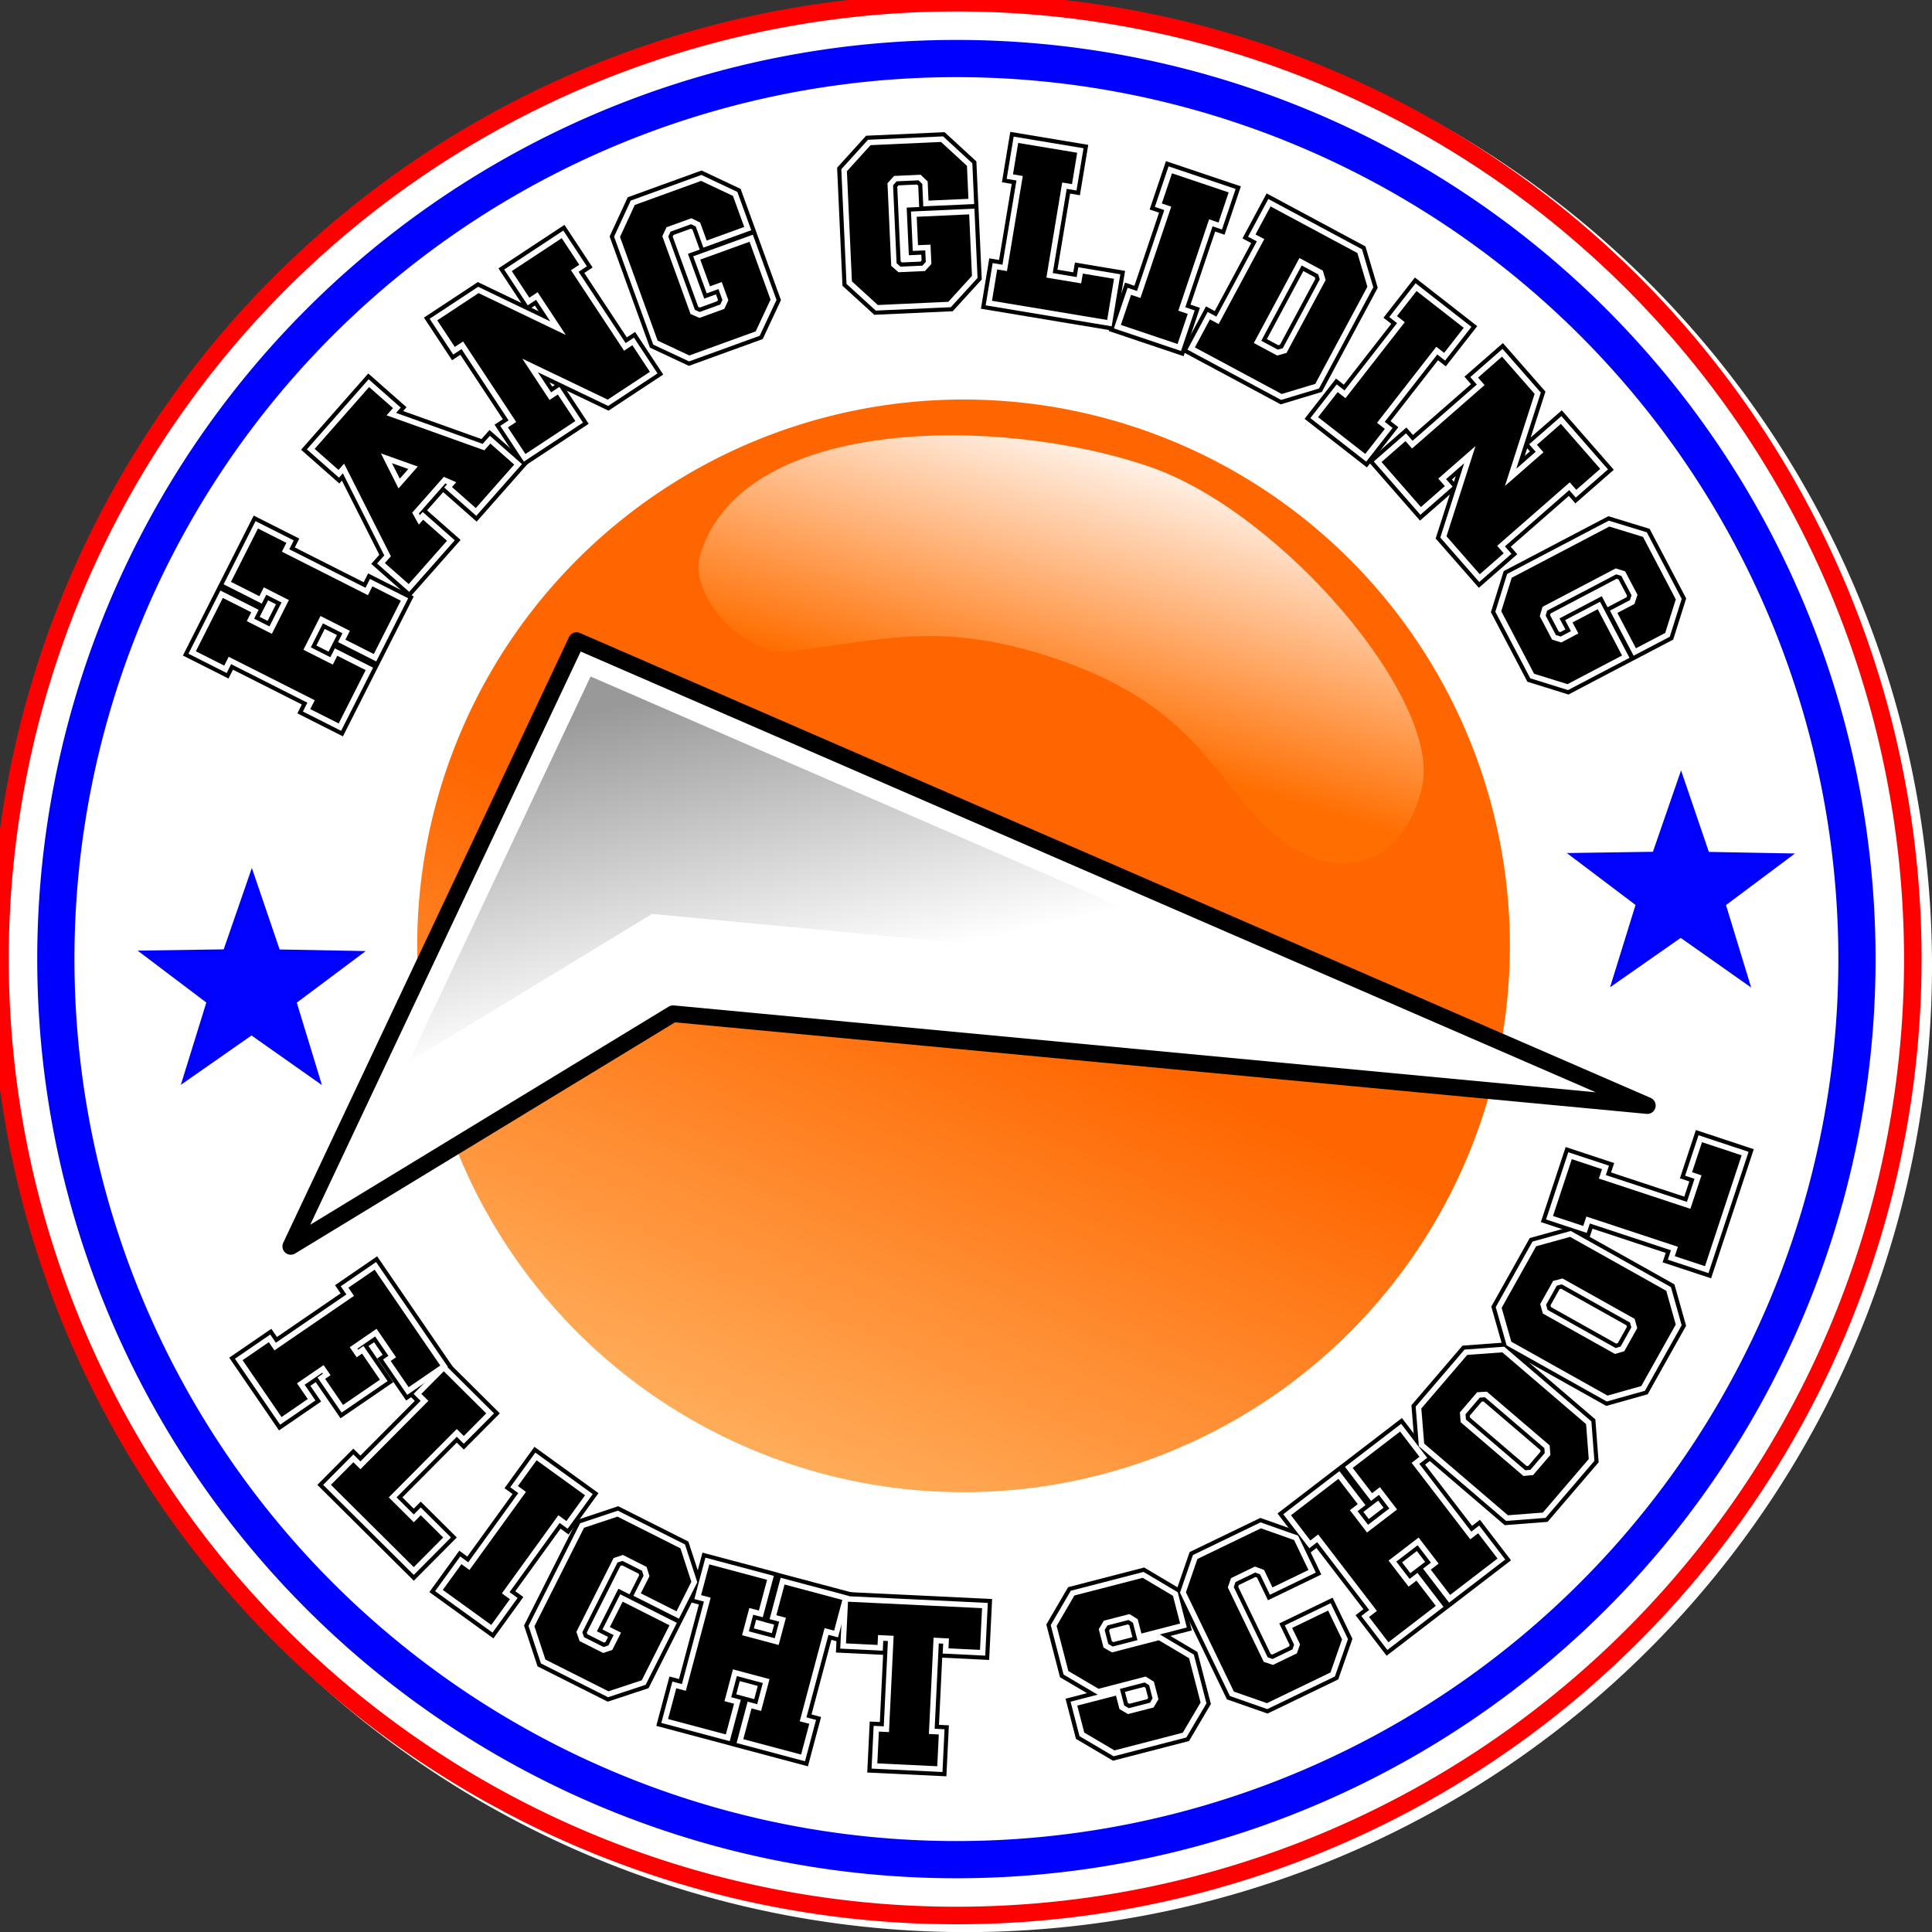 <?xml version="1.0" encoding="UTF-8" standalone="no"?>
<!-- Created with Inkscape (http://www.inkscape.org/) -->

<svg
   xmlns:osb="http://www.openswatchbook.org/uri/2009/osb"
   xmlns:dc="http://purl.org/dc/elements/1.1/"
   xmlns:cc="http://creativecommons.org/ns#"
   xmlns:rdf="http://www.w3.org/1999/02/22-rdf-syntax-ns#"
   xmlns:svg="http://www.w3.org/2000/svg"
   xmlns="http://www.w3.org/2000/svg"
   xmlns:xlink="http://www.w3.org/1999/xlink"
   xmlns:sodipodi="http://sodipodi.sourceforge.net/DTD/sodipodi-0.dtd"
   xmlns:inkscape="http://www.inkscape.org/namespaces/inkscape"
   width="18.137mm"
   height="18.137mm"
   viewBox="0 0 18.137 18.137"
   version="1.1"
   id="svg8"
   inkscape:version="0.92.4 (5da689c313, 2019-01-14)"
   sodipodi:docname="hang-gliding-flight-school-round-logo.svg">
  <rect x="0" y="0" width="18.137" height="18.137" fill="#333333" stroke="none"/>
  <defs
     id="defs2">
    <linearGradient
       inkscape:collect="always"
       id="linearGradient907">
      <stop
         style="stop-color:#999999;stop-opacity:1"
         offset="0"
         id="stop903" />
      <stop
         style="stop-color:#ffffff;stop-opacity:1"
         offset="1"
         id="stop905" />
    </linearGradient>
    <linearGradient
       inkscape:collect="always"
       id="linearGradient2306">
      <stop
         style="stop-color:#800080;stop-opacity:1;"
         offset="0"
         id="stop2302" />
      <stop
         style="stop-color:#800080;stop-opacity:0;"
         offset="1"
         id="stop2304" />
    </linearGradient>
    <linearGradient
       id="linearGradient2290"
       osb:paint="solid">
      <stop
         style="stop-color:#800080;stop-opacity:1;"
         offset="0"
         id="stop2288" />
    </linearGradient>
    <linearGradient
       inkscape:collect="always"
       xlink:href="#linearGradient2306"
       id="linearGradient2308"
       x1="64.319"
       y1="129.589"
       x2="135.211"
       y2="129.589"
       gradientUnits="userSpaceOnUse" />
    <linearGradient
       inkscape:collect="always"
       id="linearGradient868">
      <stop
         style="stop-color:#ff6600;stop-opacity:1;"
         offset="0"
         id="stop864" />
      <stop
         style="stop-color:#ffffc3;stop-opacity:1"
         offset="1"
         id="stop866" />
    </linearGradient>
    <linearGradient
       inkscape:collect="always"
       id="linearGradient844">
      <stop
         style="stop-color:#ff6e00;stop-opacity:1"
         offset="0"
         id="stop840" />
      <stop
         style="stop-color:#ffffff;stop-opacity:1"
         offset="1"
         id="stop842" />
    </linearGradient>
    <linearGradient
       inkscape:collect="always"
       xlink:href="#linearGradient868"
       id="linearGradient1490"
       gradientUnits="userSpaceOnUse"
       x1="97.971"
       y1="129.628"
       x2="93.852"
       y2="138.77"
       gradientTransform="matrix(2.003,0,0,2.003,8.859,-109.124)" />
    <linearGradient
       inkscape:collect="always"
       xlink:href="#linearGradient844"
       id="linearGradient1492"
       gradientUnits="userSpaceOnUse"
       gradientTransform="matrix(2.003,0,0,2.003,9.005,-109.9)"
       x1="99.044"
       y1="127.965"
       x2="99.847"
       y2="125.256" />
    <linearGradient
       inkscape:collect="always"
       xlink:href="#linearGradient907"
       id="linearGradient1494"
       gradientUnits="userSpaceOnUse"
       gradientTransform="matrix(2.003,0,0,2.003,7.586,-106.504)"
       x1="95.886"
       y1="126.109"
       x2="96.498"
       y2="128.82" />
  </defs>
  <sodipodi:namedview
     id="base"
     pagecolor="#ffffff"
     bordercolor="#666666"
     borderopacity="1.0"
     inkscape:pageopacity="0.0"
     inkscape:pageshadow="2"
     inkscape:zoom="11.553771"
     inkscape:cx="19.387611"
     inkscape:cy="34.274525"
     inkscape:document-units="mm"
     inkscape:current-layer="layer1"
     showgrid="false"
     inkscape:window-width="1920"
     inkscape:window-height="1007"
     inkscape:window-x="-5"
     inkscape:window-y="49"
     inkscape:window-maximized="1"
     inkscape:pagecheckerboard="true" />
  <g
     inkscape:label="Layer 1"
     inkscape:groupmode="layer"
     id="layer1"
     transform="translate(-84.076,-154.248)">
    <g
       id="g3262">
      <path
         style="fill:#ffffff;fill-rule:evenodd;stroke-width:0.294"
         d="m 102.213,163.317 a 9.068,9.068 0 0 1 -9.068,9.069 9.068,9.068 0 0 1 -9.069,-9.069 9.068,9.068 0 0 1 9.069,-9.069 9.068,9.068 0 0 1 9.068,9.069 z"
         id="path879" />
      <g
         style="font-style:normal;font-variant:normal;font-weight:normal;font-stretch:normal;font-size:5.644px;line-height:1.25;font-family:'Grizzly BT';-inkscape-font-specification:'Grizzly BT';letter-spacing:0px;word-spacing:0px;fill:#000000;fill-opacity:1;stroke:none;stroke-width:0.265"
         id="text1536" />
      <g
         transform="matrix(0.516,0,0,0.516,-13.286,85.572)"
         id="g1668">
        <g
           id="g1548"
           transform="matrix(1.011,0,0,1.011,-2.189,-1.704)">
          <path
             style="opacity:1;fill:url(#linearGradient1490);fill-opacity:1;stroke:none;stroke-width:0.676;stroke-linecap:butt;stroke-linejoin:bevel;stroke-miterlimit:4;stroke-dasharray:none;stroke-dashoffset:0;stroke-opacity:1;paint-order:stroke fill markers"
             d="m 215.969,150.351 a 9.832,9.832 0 0 1 -9.815,9.832 9.832,9.832 0 0 1 -9.848,-9.798 9.832,9.832 0 0 1 9.781,-9.865 9.832,9.832 0 0 1 9.882,9.763"
             id="path1480" />
          <path
             sodipodi:nodetypes="sasssss"
             inkscape:connector-curvature="0"
             id="path1482"
             d="m 201.402,143.306 c 0.78,-2.54 5.515,-2.479 8.113,-1.566 2.367,0.831 5.215,4.183 4.876,5.734 -0.339,1.551 -1.762,1.947 -3.053,0.485 -0.801,-0.907 -1.324,-2.017 -3.51,-2.764 -2.109,-0.721 -3.175,-0.331 -4.827,-0.144 -0.784,0.089 -1.831,-0.991 -1.599,-1.745 z"
             style="fill:url(#linearGradient1492);fill-opacity:1;stroke:none;stroke-width:0.13;stroke-linecap:butt;stroke-linejoin:miter;stroke-miterlimit:4;stroke-dasharray:none;stroke-opacity:1" />
          <path
             sodipodi:nodetypes="ccccc"
             inkscape:connector-curvature="0"
             id="path1486"
             d="m 199.174,144.859 19.268,8.366 -17.532,-1.652 -6.879,4.186 z"
             style="opacity:1;fill:#ffffff;fill-opacity:1;stroke:#000000;stroke-width:0.301;stroke-linecap:round;stroke-linejoin:round;stroke-miterlimit:4;stroke-dasharray:none;stroke-dashoffset:0;stroke-opacity:1;paint-order:stroke fill markers" />
          <path
             style="opacity:1;fill:url(#linearGradient1494);fill-opacity:1;stroke:none;stroke-width:0.191;stroke-linecap:round;stroke-linejoin:round;stroke-miterlimit:4;stroke-dasharray:none;stroke-dashoffset:0;stroke-opacity:1;paint-order:stroke fill markers"
             d="m 199.426,145.504 12.264,5.325 -11.159,-1.052 -4.378,2.664 z"
             id="path1488"
             inkscape:connector-curvature="0"
             sodipodi:nodetypes="ccccc" />
        </g>
        <path
           style="fill:none;fill-rule:evenodd;stroke:#0000ff;stroke-width:0.677;stroke-miterlimit:4;stroke-dasharray:none;stroke-opacity:1"
           d="m 222.47,150.542 a 16.384,16.384 0 0 1 -16.384,16.384 16.384,16.384 0 0 1 -16.384,-16.384 16.384,16.384 0 0 1 16.384,-16.384 16.384,16.384 0 0 1 16.384,16.384 z"
           id="path1550" />
        <path
           transform="matrix(-0.867,0.499,0.499,0.867,0,0)"
           style="fill:none;fill-opacity:0.366;fill-rule:evenodd;stroke-width:0.233"
           d="m -88.647,233.069 a 14.888,14.888 0 0 1 -14.888,14.888 14.888,14.888 0 0 1 -14.888,-14.888 14.888,14.888 0 0 1 14.888,-14.888 14.888,14.888 0 0 1 14.888,14.888 z"
           id="path1520" />
        <g
           aria-label="FLIGHT SCHOOL"
           style="font-style:normal;font-variant:normal;font-weight:normal;font-stretch:normal;font-size:3.611px;line-height:1.25;font-family:'Grizzly BT';-inkscape-font-specification:'Grizzly BT';letter-spacing:0px;word-spacing:0px;fill:#000000;fill-opacity:1;stroke:#000000;stroke-width:0.25;stroke-miterlimit:4;stroke-dasharray:none;stroke-opacity:1;paint-order:markers fill stroke"
           id="text1474">
          <path
             d="m 194.63,158.099 -0.069,-0.101 -0.402,0.275 0.196,0.286 -0.56,0.384 -0.765,-1.117 0.56,-0.384 0.102,0.149 1.365,-0.935 -0.102,-0.149 0.56,-0.384 1.251,1.826 -0.658,0.451 -0.384,-0.56 0.098,-0.067 -0.298,-0.435 -0.405,0.278 0.069,0.101 0.098,-0.067 0.382,0.557 -0.754,0.516 -0.382,-0.557 z"
             style="font-style:normal;font-variant:normal;font-weight:normal;font-stretch:normal;font-family:Freshman;-inkscape-font-specification:Freshman;letter-spacing:0.423px;fill:#000000;fill-opacity:1;stroke:#000000;stroke-width:0.25;stroke-miterlimit:4;stroke-dasharray:none;stroke-opacity:1;paint-order:markers fill stroke"
             id="path861" />
          <path
             d="m 196.996,159.162 -1.166,1.173 0.384,0.382 0.127,-0.128 0.479,0.476 -0.606,0.61 -1.578,-1.568 0.479,-0.482 0.128,0.127 1.166,-1.173 -0.128,-0.127 0.479,-0.482 0.843,0.837 -0.479,0.482 z"
             style="font-style:normal;font-variant:normal;font-weight:normal;font-stretch:normal;font-family:Freshman;-inkscape-font-specification:Freshman;letter-spacing:0.423px;fill:#000000;fill-opacity:1;stroke:#000000;stroke-width:0.25;stroke-miterlimit:4;stroke-dasharray:none;stroke-opacity:1;paint-order:markers fill stroke"
             id="path863" />
          <path
             d="m 197.635,162.726 -0.963,-0.696 0.398,-0.55 0.146,0.106 0.969,-1.34 -0.146,-0.106 0.398,-0.55 0.963,0.696 -0.398,0.55 -0.146,-0.106 -0.969,1.34 0.146,0.106 z"
             style="font-style:normal;font-variant:normal;font-weight:normal;font-stretch:normal;font-family:Freshman;-inkscape-font-specification:Freshman;letter-spacing:0.423px;fill:#000000;fill-opacity:1;stroke:#000000;stroke-width:0.25;stroke-miterlimit:4;stroke-dasharray:none;stroke-opacity:1;paint-order:markers fill stroke"
             id="path865" />
          <path
             d="m 200.933,162.64 -0.536,1.064 -0.645,0.213 -1.184,-0.596 -0.213,-0.645 0.921,-1.829 0.647,-0.216 1.184,0.596 0.211,0.648 -0.302,0.6 -0.739,-0.372 0.171,-0.339 -0.04,-0.129 -0.393,-0.198 -0.131,0.043 -0.658,1.306 0.045,0.128 0.393,0.198 0.126,-0.042 0.127,-0.252 -0.203,-0.102 0.278,-0.551 z"
             style="font-style:normal;font-variant:normal;font-weight:normal;font-stretch:normal;font-family:Freshman;-inkscape-font-specification:Freshman;letter-spacing:0.423px;fill:#000000;fill-opacity:1;stroke:#000000;stroke-width:0.25;stroke-miterlimit:4;stroke-dasharray:none;stroke-opacity:1;paint-order:markers fill stroke"
             id="path867" />
          <path
             d="m 202.497,164.159 0.128,-0.482 -0.569,-0.152 -0.128,0.482 0.174,0.046 -0.175,0.656 -1.148,-0.306 0.175,-0.656 0.174,0.046 0.426,-1.598 -0.174,-0.046 0.175,-0.656 1.148,0.306 -0.175,0.656 -0.174,-0.046 -0.106,0.398 0.569,0.152 0.106,-0.398 -0.174,-0.046 0.175,-0.656 1.148,0.306 -0.175,0.656 -0.174,-0.046 -0.426,1.598 0.174,0.046 -0.175,0.656 -1.148,-0.306 0.175,-0.656 z"
             style="font-style:normal;font-variant:normal;font-weight:normal;font-stretch:normal;font-family:Freshman;-inkscape-font-specification:Freshman;letter-spacing:0.423px;fill:#000000;fill-opacity:1;stroke:#000000;stroke-width:0.25;stroke-miterlimit:4;stroke-dasharray:none;stroke-opacity:1;paint-order:markers fill stroke"
             id="path869" />
          <path
             d="m 206.563,163.162 -0.674,-0.033 0.009,-0.18 -0.18,-0.009 -0.08,1.652 0.18,0.009 -0.033,0.678 -1.19,-0.057 0.033,-0.678 0.184,0.009 0.08,-1.652 -0.184,-0.009 -0.009,0.18 -0.674,-0.033 0.041,-0.858 2.539,0.122 z"
             style="font-style:normal;font-variant:normal;font-weight:normal;font-stretch:normal;font-family:Freshman;-inkscape-font-specification:Freshman;letter-spacing:0.423px;fill:#000000;fill-opacity:1;stroke:#000000;stroke-width:0.25;stroke-miterlimit:4;stroke-dasharray:none;stroke-opacity:1;paint-order:markers fill stroke"
             id="path871" />
          <path
             d="m 209.52,163.649 -0.856,0.222 -0.585,-0.345 -0.223,-0.86 0.344,-0.589 1.283,-0.332 0.586,0.348 0.148,0.573 -0.801,0.207 -0.075,-0.29 -0.115,-0.071 -0.426,0.11 -0.07,0.119 0.076,0.294 0.118,0.067 0.853,-0.221 0.586,0.348 0.219,0.846 -0.345,0.585 -1.283,0.332 -0.585,-0.345 -0.145,-0.559 0.801,-0.207 0.071,0.273 0.119,0.07 0.426,-0.11 0.067,-0.114 -0.072,-0.28 z"
             style="font-style:normal;font-variant:normal;font-weight:normal;font-stretch:normal;font-family:Freshman;-inkscape-font-specification:Freshman;letter-spacing:0.423px;fill:#000000;fill-opacity:1;stroke:#000000;stroke-width:0.25;stroke-miterlimit:4;stroke-dasharray:none;stroke-opacity:1;paint-order:markers fill stroke"
             id="path873" />
          <path
             d="m 212.558,161.68 -0.745,0.36 -0.166,-0.345 -0.127,-0.047 -0.397,0.192 -0.045,0.13 0.636,1.317 0.129,0.042 0.397,-0.192 0.044,-0.125 -0.157,-0.325 0.745,-0.36 0.284,0.589 -0.224,0.641 -1.193,0.576 -0.641,-0.224 -0.89,-1.844 0.222,-0.645 1.193,-0.576 0.643,0.227 z"
             style="font-style:normal;font-variant:normal;font-weight:normal;font-stretch:normal;font-family:Freshman;-inkscape-font-specification:Freshman;letter-spacing:0.423px;fill:#000000;fill-opacity:1;stroke:#000000;stroke-width:0.25;stroke-miterlimit:4;stroke-dasharray:none;stroke-opacity:1;paint-order:markers fill stroke"
             id="path875" />
          <path
             d="m 214.789,161.531 -0.303,-0.395 -0.467,0.358 0.303,0.395 0.143,-0.11 0.413,0.539 -0.942,0.723 -0.413,-0.539 0.143,-0.11 -1.007,-1.312 -0.143,0.11 -0.413,-0.539 0.942,-0.723 0.413,0.539 -0.143,0.11 0.251,0.327 0.467,-0.358 -0.251,-0.327 -0.143,0.11 -0.413,-0.539 0.942,-0.723 0.413,0.539 -0.143,0.11 1.007,1.312 0.143,-0.11 0.413,0.539 -0.942,0.723 -0.413,-0.539 z"
             style="font-style:normal;font-variant:normal;font-weight:normal;font-stretch:normal;font-family:Freshman;-inkscape-font-specification:Freshman;letter-spacing:0.423px;fill:#000000;fill-opacity:1;stroke:#000000;stroke-width:0.25;stroke-miterlimit:4;stroke-dasharray:none;stroke-opacity:1;paint-order:markers fill stroke"
             id="path877" />
          <path
             d="m 214.548,159.381 -0.055,-0.68 0.862,-1.006 0.68,-0.05 1.555,1.332 0.052,0.677 -0.862,1.006 -0.677,0.052 z m 1.171,-0.918 -0.135,0.008 -0.287,0.335 0.011,0.137 1.111,0.951 0.135,-0.013 0.287,-0.335 -0.01,-0.132 z"
             style="font-style:normal;font-variant:normal;font-weight:normal;font-stretch:normal;font-family:Freshman;-inkscape-font-specification:Freshman;letter-spacing:0.423px;fill:#000000;fill-opacity:1;stroke:#000000;stroke-width:0.25;stroke-miterlimit:4;stroke-dasharray:none;stroke-opacity:1;paint-order:markers fill stroke"
             id="path880" />
          <path
             d="m 216.139,157.536 -0.187,-0.656 0.648,-1.156 0.657,-0.182 1.786,1.001 0.184,0.654 -0.648,1.156 -0.654,0.184 z m 0.968,-1.13 -0.131,0.034 -0.215,0.384 0.037,0.133 1.276,0.715 0.13,-0.039 0.215,-0.384 -0.036,-0.128 z"
             style="font-style:normal;font-variant:normal;font-weight:normal;font-stretch:normal;font-family:Freshman;-inkscape-font-specification:Freshman;letter-spacing:0.423px;fill:#000000;fill-opacity:1;stroke:#000000;stroke-width:0.25;stroke-miterlimit:4;stroke-dasharray:none;stroke-opacity:1;paint-order:markers fill stroke"
             id="path882" />
          <path
             d="m 217.838,154.503 1.57,0.519 0.17,-0.514 -0.171,-0.057 0.212,-0.641 0.816,0.27 -0.698,2.112 -0.645,-0.213 0.057,-0.171 -1.57,-0.519 -0.057,0.171 -0.645,-0.213 0.373,-1.128 0.645,0.213 z"
             style="font-style:normal;font-variant:normal;font-weight:normal;font-stretch:normal;font-family:Freshman;-inkscape-font-specification:Freshman;letter-spacing:0.423px;fill:#000000;fill-opacity:1;stroke:#000000;stroke-width:0.25;stroke-miterlimit:4;stroke-dasharray:none;stroke-opacity:1;paint-order:markers fill stroke"
             id="path884" />
        </g>
        <g
           aria-label="FLIGHT SCHOOL"
           style="font-style:normal;font-variant:normal;font-weight:normal;font-stretch:normal;font-size:3.611px;line-height:1.25;font-family:'Grizzly BT';-inkscape-font-specification:'Grizzly BT';letter-spacing:0px;word-spacing:0px;fill:#000000;fill-opacity:1;stroke:#ffffff;stroke-width:0.1;stroke-miterlimit:4;stroke-dasharray:none;stroke-opacity:1;paint-order:markers fill stroke"
           id="text1478">
          <path
             d="m 194.63,158.099 -0.069,-0.101 -0.402,0.275 0.196,0.286 -0.56,0.384 -0.765,-1.117 0.56,-0.384 0.102,0.149 1.365,-0.935 -0.102,-0.149 0.56,-0.384 1.251,1.826 -0.658,0.451 -0.384,-0.56 0.098,-0.067 -0.298,-0.435 -0.405,0.278 0.069,0.101 0.098,-0.067 0.382,0.557 -0.754,0.516 -0.382,-0.557 z"
             style="font-style:normal;font-variant:normal;font-weight:normal;font-stretch:normal;font-family:Freshman;-inkscape-font-specification:Freshman;letter-spacing:0.423px;fill:#000000;fill-opacity:1;stroke:#ffffff;stroke-width:0.1;stroke-miterlimit:4;stroke-dasharray:none;stroke-opacity:1;paint-order:markers fill stroke"
             id="path887" />
          <path
             d="m 196.996,159.162 -1.166,1.173 0.384,0.382 0.127,-0.128 0.479,0.476 -0.606,0.61 -1.578,-1.568 0.479,-0.482 0.128,0.127 1.166,-1.173 -0.128,-0.127 0.479,-0.482 0.843,0.837 -0.479,0.482 z"
             style="font-style:normal;font-variant:normal;font-weight:normal;font-stretch:normal;font-family:Freshman;-inkscape-font-specification:Freshman;letter-spacing:0.423px;fill:#000000;fill-opacity:1;stroke:#ffffff;stroke-width:0.1;stroke-miterlimit:4;stroke-dasharray:none;stroke-opacity:1;paint-order:markers fill stroke"
             id="path889" />
          <path
             d="m 197.635,162.726 -0.963,-0.696 0.398,-0.55 0.146,0.106 0.969,-1.34 -0.146,-0.106 0.398,-0.55 0.963,0.696 -0.398,0.55 -0.146,-0.106 -0.969,1.34 0.146,0.106 z"
             style="font-style:normal;font-variant:normal;font-weight:normal;font-stretch:normal;font-family:Freshman;-inkscape-font-specification:Freshman;letter-spacing:0.423px;fill:#000000;fill-opacity:1;stroke:#ffffff;stroke-width:0.1;stroke-miterlimit:4;stroke-dasharray:none;stroke-opacity:1;paint-order:markers fill stroke"
             id="path891" />
          <path
             d="m 200.933,162.64 -0.536,1.064 -0.645,0.213 -1.184,-0.596 -0.213,-0.645 0.921,-1.829 0.647,-0.216 1.184,0.596 0.211,0.648 -0.302,0.6 -0.739,-0.372 0.171,-0.339 -0.04,-0.129 -0.393,-0.198 -0.131,0.043 -0.658,1.306 0.045,0.128 0.393,0.198 0.126,-0.042 0.127,-0.252 -0.203,-0.102 0.278,-0.551 z"
             style="font-style:normal;font-variant:normal;font-weight:normal;font-stretch:normal;font-family:Freshman;-inkscape-font-specification:Freshman;letter-spacing:0.423px;fill:#000000;fill-opacity:1;stroke:#ffffff;stroke-width:0.1;stroke-miterlimit:4;stroke-dasharray:none;stroke-opacity:1;paint-order:markers fill stroke"
             id="path893" />
          <path
             d="m 202.497,164.159 0.128,-0.482 -0.569,-0.152 -0.128,0.482 0.174,0.046 -0.175,0.656 -1.148,-0.306 0.175,-0.656 0.174,0.046 0.426,-1.598 -0.174,-0.046 0.175,-0.656 1.148,0.306 -0.175,0.656 -0.174,-0.046 -0.106,0.398 0.569,0.152 0.106,-0.398 -0.174,-0.046 0.175,-0.656 1.148,0.306 -0.175,0.656 -0.174,-0.046 -0.426,1.598 0.174,0.046 -0.175,0.656 -1.148,-0.306 0.175,-0.656 z"
             style="font-style:normal;font-variant:normal;font-weight:normal;font-stretch:normal;font-family:Freshman;-inkscape-font-specification:Freshman;letter-spacing:0.423px;fill:#000000;fill-opacity:1;stroke:#ffffff;stroke-width:0.1;stroke-miterlimit:4;stroke-dasharray:none;stroke-opacity:1;paint-order:markers fill stroke"
             id="path895" />
          <path
             d="m 206.563,163.162 -0.674,-0.033 0.009,-0.18 -0.18,-0.009 -0.08,1.652 0.18,0.009 -0.033,0.678 -1.19,-0.057 0.033,-0.678 0.184,0.009 0.08,-1.652 -0.184,-0.009 -0.009,0.18 -0.674,-0.033 0.041,-0.858 2.539,0.122 z"
             style="font-style:normal;font-variant:normal;font-weight:normal;font-stretch:normal;font-family:Freshman;-inkscape-font-specification:Freshman;letter-spacing:0.423px;fill:#000000;fill-opacity:1;stroke:#ffffff;stroke-width:0.1;stroke-miterlimit:4;stroke-dasharray:none;stroke-opacity:1;paint-order:markers fill stroke"
             id="path897" />
          <path
             d="m 209.52,163.649 -0.856,0.222 -0.585,-0.345 -0.223,-0.86 0.344,-0.589 1.283,-0.332 0.586,0.348 0.148,0.573 -0.801,0.207 -0.075,-0.29 -0.115,-0.071 -0.426,0.11 -0.07,0.119 0.076,0.294 0.118,0.067 0.853,-0.221 0.586,0.348 0.219,0.846 -0.345,0.585 -1.283,0.332 -0.585,-0.345 -0.145,-0.559 0.801,-0.207 0.071,0.273 0.119,0.07 0.426,-0.11 0.067,-0.114 -0.072,-0.28 z"
             style="font-style:normal;font-variant:normal;font-weight:normal;font-stretch:normal;font-family:Freshman;-inkscape-font-specification:Freshman;letter-spacing:0.423px;fill:#000000;fill-opacity:1;stroke:#ffffff;stroke-width:0.1;stroke-miterlimit:4;stroke-dasharray:none;stroke-opacity:1;paint-order:markers fill stroke"
             id="path899" />
          <path
             d="m 212.558,161.68 -0.745,0.36 -0.166,-0.345 -0.127,-0.047 -0.397,0.192 -0.045,0.13 0.636,1.317 0.129,0.042 0.397,-0.192 0.044,-0.125 -0.157,-0.325 0.745,-0.36 0.284,0.589 -0.224,0.641 -1.193,0.576 -0.641,-0.224 -0.89,-1.844 0.222,-0.645 1.193,-0.576 0.643,0.227 z"
             style="font-style:normal;font-variant:normal;font-weight:normal;font-stretch:normal;font-family:Freshman;-inkscape-font-specification:Freshman;letter-spacing:0.423px;fill:#000000;fill-opacity:1;stroke:#ffffff;stroke-width:0.1;stroke-miterlimit:4;stroke-dasharray:none;stroke-opacity:1;paint-order:markers fill stroke"
             id="path901" />
          <path
             d="m 214.789,161.531 -0.303,-0.395 -0.467,0.358 0.303,0.395 0.143,-0.11 0.413,0.539 -0.942,0.723 -0.413,-0.539 0.143,-0.11 -1.007,-1.312 -0.143,0.11 -0.413,-0.539 0.942,-0.723 0.413,0.539 -0.143,0.11 0.251,0.327 0.467,-0.358 -0.251,-0.327 -0.143,0.11 -0.413,-0.539 0.942,-0.723 0.413,0.539 -0.143,0.11 1.007,1.312 0.143,-0.11 0.413,0.539 -0.942,0.723 -0.413,-0.539 z"
             style="font-style:normal;font-variant:normal;font-weight:normal;font-stretch:normal;font-family:Freshman;-inkscape-font-specification:Freshman;letter-spacing:0.423px;fill:#000000;fill-opacity:1;stroke:#ffffff;stroke-width:0.1;stroke-miterlimit:4;stroke-dasharray:none;stroke-opacity:1;paint-order:markers fill stroke"
             id="path903" />
          <path
             d="m 214.548,159.381 -0.055,-0.68 0.862,-1.006 0.68,-0.05 1.555,1.332 0.052,0.677 -0.862,1.006 -0.677,0.052 z m 1.171,-0.918 -0.135,0.008 -0.287,0.335 0.011,0.137 1.111,0.951 0.135,-0.013 0.287,-0.335 -0.01,-0.132 z"
             style="font-style:normal;font-variant:normal;font-weight:normal;font-stretch:normal;font-family:Freshman;-inkscape-font-specification:Freshman;letter-spacing:0.423px;fill:#000000;fill-opacity:1;stroke:#ffffff;stroke-width:0.1;stroke-miterlimit:4;stroke-dasharray:none;stroke-opacity:1;paint-order:markers fill stroke"
             id="path905" />
          <path
             d="m 216.139,157.536 -0.187,-0.656 0.648,-1.156 0.657,-0.182 1.786,1.001 0.184,0.654 -0.648,1.156 -0.654,0.184 z m 0.968,-1.13 -0.131,0.034 -0.215,0.384 0.037,0.133 1.276,0.715 0.13,-0.039 0.215,-0.384 -0.036,-0.128 z"
             style="font-style:normal;font-variant:normal;font-weight:normal;font-stretch:normal;font-family:Freshman;-inkscape-font-specification:Freshman;letter-spacing:0.423px;fill:#000000;fill-opacity:1;stroke:#ffffff;stroke-width:0.1;stroke-miterlimit:4;stroke-dasharray:none;stroke-opacity:1;paint-order:markers fill stroke"
             id="path907" />
          <path
             d="m 217.838,154.503 1.57,0.519 0.17,-0.514 -0.171,-0.057 0.212,-0.641 0.816,0.27 -0.698,2.112 -0.645,-0.213 0.057,-0.171 -1.57,-0.519 -0.057,0.171 -0.645,-0.213 0.373,-1.128 0.645,0.213 z"
             style="font-style:normal;font-variant:normal;font-weight:normal;font-stretch:normal;font-family:Freshman;-inkscape-font-specification:Freshman;letter-spacing:0.423px;fill:#000000;fill-opacity:1;stroke:#ffffff;stroke-width:0.1;stroke-miterlimit:4;stroke-dasharray:none;stroke-opacity:1;paint-order:markers fill stroke"
             id="path909" />
        </g>
        <g
           aria-label="HANG GLIDING"
           style="font-style:normal;font-variant:normal;font-weight:normal;font-stretch:normal;font-size:3.611px;line-height:1.25;font-family:'Grizzly BT';-inkscape-font-specification:'Grizzly BT';letter-spacing:0px;word-spacing:0px;fill:#000000;fill-opacity:1;stroke:#000000;stroke-width:0.25;stroke-miterlimit:4;stroke-dasharray:none;stroke-opacity:1;paint-order:markers fill stroke"
           id="text1498">
          <path
             d="m 194.984,144.592 -0.445,-0.225 -0.265,0.525 0.445,0.225 0.081,-0.161 0.606,0.306 -0.536,1.06 -0.606,-0.306 0.081,-0.161 -1.476,-0.746 -0.081,0.161 -0.606,-0.306 0.536,-1.06 0.606,0.306 -0.081,0.161 0.367,0.186 0.265,-0.525 -0.367,-0.186 -0.081,0.161 -0.606,-0.306 0.536,-1.06 0.606,0.306 -0.081,0.161 1.476,0.746 0.081,-0.161 0.606,0.306 -0.536,1.06 -0.606,-0.306 z"
             style="font-style:normal;font-variant:normal;font-weight:normal;font-stretch:normal;font-family:Freshman;-inkscape-font-specification:Freshman;fill:#000000;fill-opacity:1;stroke:#000000;stroke-width:0.25;stroke-miterlimit:4;stroke-dasharray:none;stroke-opacity:1;paint-order:markers fill stroke"
             id="path912" />
          <path
             d="m 195.397,140.064 0.509,0.449 -0.1,0.114 1.677,0.6 0.12,-0.135 0.509,0.449 -0.765,0.866 -0.509,-0.449 0.065,-0.073 -0.129,-0.056 -0.528,0.598 0.069,0.124 0.065,-0.073 0.509,0.449 -0.763,0.863 -0.509,-0.449 0.12,-0.135 -0.802,-1.59 -0.086,0.097 -0.509,-0.449 z m 0.551,1.826 0.253,-0.287 -0.484,-0.172 z"
             style="font-style:normal;font-variant:normal;font-weight:normal;font-stretch:normal;font-family:Freshman;-inkscape-font-specification:Freshman;fill:#000000;fill-opacity:1;stroke:#000000;stroke-width:0.25;stroke-miterlimit:4;stroke-dasharray:none;stroke-opacity:1;paint-order:markers fill stroke"
             id="path914" />
          <path
             d="m 199.747,140.421 -1.417,-0.679 0.368,0.558 0.151,-0.099 0.374,0.567 -0.992,0.654 -0.374,-0.567 0.151,-0.099 -0.911,-1.381 -0.151,0.099 -0.374,-0.567 0.817,-0.539 1.45,0.696 -0.386,-0.585 -0.151,0.099 -0.374,-0.567 0.992,-0.654 0.374,0.567 -0.151,0.099 0.911,1.381 0.151,-0.099 0.374,0.567 z"
             style="font-style:normal;font-variant:normal;font-weight:normal;font-stretch:normal;font-family:Freshman;-inkscape-font-specification:Freshman;fill:#000000;fill-opacity:1;stroke:#000000;stroke-width:0.25;stroke-miterlimit:4;stroke-dasharray:none;stroke-opacity:1;paint-order:markers fill stroke"
             id="path916" />
          <path
             d="m 202.353,137.427 0.406,1.12 -0.288,0.615 -1.246,0.452 -0.615,-0.288 -0.698,-1.925 0.286,-0.619 1.246,-0.452 0.617,0.291 0.229,0.631 -0.777,0.282 -0.129,-0.356 -0.122,-0.06 -0.414,0.15 -0.058,0.125 0.499,1.375 0.124,0.055 0.414,-0.15 0.056,-0.12 -0.096,-0.265 -0.214,0.078 -0.211,-0.58 z"
             style="font-style:normal;font-variant:normal;font-weight:normal;font-stretch:normal;font-family:Freshman;-inkscape-font-specification:Freshman;fill:#000000;fill-opacity:1;stroke:#000000;stroke-width:0.25;stroke-miterlimit:4;stroke-dasharray:none;stroke-opacity:1;paint-order:markers fill stroke"
             id="path918" />
          <path
             d="m 206.366,136.941 0.054,1.19 -0.458,0.502 -1.324,0.06 -0.502,-0.458 -0.093,-2.045 0.458,-0.505 1.324,-0.06 0.502,0.462 0.03,0.671 -0.826,0.037 -0.017,-0.379 -0.098,-0.093 -0.44,0.02 -0.093,0.102 0.066,1.461 0.102,0.089 0.44,-0.02 0.089,-0.098 -0.013,-0.281 -0.227,0.01 -0.028,-0.617 z"
             style="font-style:normal;font-variant:normal;font-weight:normal;font-stretch:normal;font-family:Freshman;-inkscape-font-specification:Freshman;fill:#000000;fill-opacity:1;stroke:#000000;stroke-width:0.25;stroke-miterlimit:4;stroke-dasharray:none;stroke-opacity:1;paint-order:markers fill stroke"
             id="path920" />
          <path
             d="m 208.052,136.471 -0.271,1.631 0.534,0.089 0.03,-0.178 0.666,0.111 -0.141,0.848 -2.194,-0.365 0.111,-0.67 0.178,0.03 0.271,-1.631 -0.178,-0.03 0.111,-0.67 1.172,0.195 -0.111,0.67 z"
             style="font-style:normal;font-variant:normal;font-weight:normal;font-stretch:normal;font-family:Freshman;-inkscape-font-specification:Freshman;fill:#000000;fill-opacity:1;stroke:#000000;stroke-width:0.25;stroke-miterlimit:4;stroke-dasharray:none;stroke-opacity:1;paint-order:markers fill stroke"
             id="path922" />
          <path
             d="m 210.141,139.415 -1.126,-0.379 0.217,-0.643 0.171,0.058 0.528,-1.567 -0.171,-0.058 0.217,-0.643 1.126,0.379 -0.217,0.643 -0.171,-0.058 -0.528,1.567 0.171,0.058 z"
             style="font-style:normal;font-variant:normal;font-weight:normal;font-stretch:normal;font-family:Freshman;-inkscape-font-specification:Freshman;fill:#000000;fill-opacity:1;stroke:#000000;stroke-width:0.25;stroke-miterlimit:4;stroke-dasharray:none;stroke-opacity:1;paint-order:markers fill stroke"
             id="path924" />
          <path
             d="m 211.781,136.781 1.642,0.881 0.194,0.653 -0.968,1.804 -0.65,0.196 -1.642,-0.881 0.321,-0.598 0.159,0.085 0.782,-1.457 -0.159,-0.085 z m -0.216,2.532 0.363,0.195 0.13,-0.037 0.692,-1.289 -0.04,-0.132 -0.363,-0.195 z"
             style="font-style:normal;font-variant:normal;font-weight:normal;font-stretch:normal;font-family:Freshman;-inkscape-font-specification:Freshman;fill:#000000;fill-opacity:1;stroke:#000000;stroke-width:0.25;stroke-miterlimit:4;stroke-dasharray:none;stroke-opacity:1;paint-order:markers fill stroke"
             id="path926" />
          <path
             d="m 213.533,141.422 -0.937,-0.731 0.418,-0.535 0.142,0.111 1.017,-1.304 -0.142,-0.111 0.418,-0.535 0.937,0.731 -0.418,0.535 -0.142,-0.111 -1.017,1.304 0.142,0.111 z"
             style="font-style:normal;font-variant:normal;font-weight:normal;font-stretch:normal;font-family:Freshman;-inkscape-font-specification:Freshman;fill:#000000;fill-opacity:1;stroke:#000000;stroke-width:0.25;stroke-miterlimit:4;stroke-dasharray:none;stroke-opacity:1;paint-order:markers fill stroke"
             id="path928" />
          <path
             d="m 214.946,142.861 0.481,-1.496 -0.503,0.44 0.119,0.136 -0.511,0.447 -0.782,-0.894 0.511,-0.447 0.119,0.136 1.245,-1.089 -0.119,-0.136 0.511,-0.447 0.645,0.736 -0.493,1.531 0.527,-0.461 -0.119,-0.136 0.511,-0.447 0.782,0.894 -0.511,0.447 -0.119,-0.136 -1.245,1.089 0.119,0.136 -0.511,0.447 z"
             style="font-style:normal;font-variant:normal;font-weight:normal;font-stretch:normal;font-family:Freshman;-inkscape-font-specification:Freshman;fill:#000000;fill-opacity:1;stroke:#000000;stroke-width:0.25;stroke-miterlimit:4;stroke-dasharray:none;stroke-opacity:1;paint-order:markers fill stroke"
             id="path930" />
          <path
             d="m 218.264,145.04 -1.055,0.554 -0.648,-0.202 -0.616,-1.174 0.202,-0.648 1.813,-0.951 0.652,0.2 0.616,1.174 -0.205,0.65 -0.595,0.312 -0.384,-0.732 0.336,-0.176 0.043,-0.128 -0.205,-0.39 -0.132,-0.041 -1.295,0.68 -0.038,0.13 0.205,0.39 0.127,0.04 0.249,-0.131 -0.106,-0.201 0.547,-0.287 z"
             style="font-style:normal;font-variant:normal;font-weight:normal;font-stretch:normal;font-family:Freshman;-inkscape-font-specification:Freshman;fill:#000000;fill-opacity:1;stroke:#000000;stroke-width:0.25;stroke-miterlimit:4;stroke-dasharray:none;stroke-opacity:1;paint-order:markers fill stroke"
             id="path932" />
        </g>
        <g
           aria-label="HANG GLIDING"
           style="font-style:normal;font-variant:normal;font-weight:normal;font-stretch:normal;font-size:3.611px;line-height:1.25;font-family:'Grizzly BT';-inkscape-font-specification:'Grizzly BT';letter-spacing:0px;word-spacing:0px;fill:#000000;fill-opacity:1;stroke:#ffffff;stroke-width:0.1;stroke-miterlimit:4;stroke-dasharray:none;stroke-opacity:1;paint-order:markers fill stroke"
           id="text1502">
          <path
             d="m 194.984,144.592 -0.445,-0.225 -0.265,0.525 0.445,0.225 0.081,-0.161 0.606,0.306 -0.536,1.06 -0.606,-0.306 0.081,-0.161 -1.476,-0.746 -0.081,0.161 -0.606,-0.306 0.536,-1.06 0.606,0.306 -0.081,0.161 0.367,0.186 0.265,-0.525 -0.367,-0.186 -0.081,0.161 -0.606,-0.306 0.536,-1.06 0.606,0.306 -0.081,0.161 1.476,0.746 0.081,-0.161 0.606,0.306 -0.536,1.06 -0.606,-0.306 z"
             style="font-style:normal;font-variant:normal;font-weight:normal;font-stretch:normal;font-family:Freshman;-inkscape-font-specification:Freshman;fill:#000000;fill-opacity:1;stroke:#ffffff;stroke-width:0.1;stroke-miterlimit:4;stroke-dasharray:none;stroke-opacity:1;paint-order:markers fill stroke"
             id="path935" />
          <path
             d="m 195.397,140.064 0.509,0.449 -0.1,0.114 1.677,0.6 0.12,-0.135 0.509,0.449 -0.765,0.866 -0.509,-0.449 0.065,-0.073 -0.129,-0.056 -0.528,0.598 0.069,0.124 0.065,-0.073 0.509,0.449 -0.763,0.863 -0.509,-0.449 0.12,-0.135 -0.802,-1.59 -0.086,0.097 -0.509,-0.449 z m 0.551,1.826 0.253,-0.287 -0.484,-0.172 z"
             style="font-style:normal;font-variant:normal;font-weight:normal;font-stretch:normal;font-family:Freshman;-inkscape-font-specification:Freshman;fill:#000000;fill-opacity:1;stroke:#ffffff;stroke-width:0.1;stroke-miterlimit:4;stroke-dasharray:none;stroke-opacity:1;paint-order:markers fill stroke"
             id="path937" />
          <path
             d="m 199.747,140.421 -1.417,-0.679 0.368,0.558 0.151,-0.099 0.374,0.567 -0.992,0.654 -0.374,-0.567 0.151,-0.099 -0.911,-1.381 -0.151,0.099 -0.374,-0.567 0.817,-0.539 1.45,0.696 -0.386,-0.585 -0.151,0.099 -0.374,-0.567 0.992,-0.654 0.374,0.567 -0.151,0.099 0.911,1.381 0.151,-0.099 0.374,0.567 z"
             style="font-style:normal;font-variant:normal;font-weight:normal;font-stretch:normal;font-family:Freshman;-inkscape-font-specification:Freshman;fill:#000000;fill-opacity:1;stroke:#ffffff;stroke-width:0.1;stroke-miterlimit:4;stroke-dasharray:none;stroke-opacity:1;paint-order:markers fill stroke"
             id="path939" />
          <path
             d="m 202.353,137.427 0.406,1.12 -0.288,0.615 -1.246,0.452 -0.615,-0.288 -0.698,-1.925 0.286,-0.619 1.246,-0.452 0.617,0.291 0.229,0.631 -0.777,0.282 -0.129,-0.356 -0.122,-0.06 -0.414,0.15 -0.058,0.125 0.499,1.375 0.124,0.055 0.414,-0.15 0.056,-0.12 -0.096,-0.265 -0.214,0.078 -0.211,-0.58 z"
             style="font-style:normal;font-variant:normal;font-weight:normal;font-stretch:normal;font-family:Freshman;-inkscape-font-specification:Freshman;fill:#000000;fill-opacity:1;stroke:#ffffff;stroke-width:0.1;stroke-miterlimit:4;stroke-dasharray:none;stroke-opacity:1;paint-order:markers fill stroke"
             id="path941" />
          <path
             d="m 206.366,136.941 0.054,1.19 -0.458,0.502 -1.324,0.06 -0.502,-0.458 -0.093,-2.045 0.458,-0.505 1.324,-0.06 0.502,0.462 0.03,0.671 -0.826,0.037 -0.017,-0.379 -0.098,-0.093 -0.44,0.02 -0.093,0.102 0.066,1.461 0.102,0.089 0.44,-0.02 0.089,-0.098 -0.013,-0.281 -0.227,0.01 -0.028,-0.617 z"
             style="font-style:normal;font-variant:normal;font-weight:normal;font-stretch:normal;font-family:Freshman;-inkscape-font-specification:Freshman;fill:#000000;fill-opacity:1;stroke:#ffffff;stroke-width:0.1;stroke-miterlimit:4;stroke-dasharray:none;stroke-opacity:1;paint-order:markers fill stroke"
             id="path943" />
          <path
             d="m 208.052,136.471 -0.271,1.631 0.534,0.089 0.03,-0.178 0.666,0.111 -0.141,0.848 -2.194,-0.365 0.111,-0.67 0.178,0.03 0.271,-1.631 -0.178,-0.03 0.111,-0.67 1.172,0.195 -0.111,0.67 z"
             style="font-style:normal;font-variant:normal;font-weight:normal;font-stretch:normal;font-family:Freshman;-inkscape-font-specification:Freshman;fill:#000000;fill-opacity:1;stroke:#ffffff;stroke-width:0.1;stroke-miterlimit:4;stroke-dasharray:none;stroke-opacity:1;paint-order:markers fill stroke"
             id="path945" />
          <path
             d="m 210.141,139.415 -1.126,-0.379 0.217,-0.643 0.171,0.058 0.528,-1.567 -0.171,-0.058 0.217,-0.643 1.126,0.379 -0.217,0.643 -0.171,-0.058 -0.528,1.567 0.171,0.058 z"
             style="font-style:normal;font-variant:normal;font-weight:normal;font-stretch:normal;font-family:Freshman;-inkscape-font-specification:Freshman;fill:#000000;fill-opacity:1;stroke:#ffffff;stroke-width:0.1;stroke-miterlimit:4;stroke-dasharray:none;stroke-opacity:1;paint-order:markers fill stroke"
             id="path947" />
          <path
             d="m 211.781,136.781 1.642,0.881 0.194,0.653 -0.968,1.804 -0.65,0.196 -1.642,-0.881 0.321,-0.598 0.159,0.085 0.782,-1.457 -0.159,-0.085 z m -0.216,2.532 0.363,0.195 0.13,-0.037 0.692,-1.289 -0.04,-0.132 -0.363,-0.195 z"
             style="font-style:normal;font-variant:normal;font-weight:normal;font-stretch:normal;font-family:Freshman;-inkscape-font-specification:Freshman;fill:#000000;fill-opacity:1;stroke:#ffffff;stroke-width:0.1;stroke-miterlimit:4;stroke-dasharray:none;stroke-opacity:1;paint-order:markers fill stroke"
             id="path949" />
          <path
             d="m 213.533,141.422 -0.937,-0.731 0.418,-0.535 0.142,0.111 1.017,-1.304 -0.142,-0.111 0.418,-0.535 0.937,0.731 -0.418,0.535 -0.142,-0.111 -1.017,1.304 0.142,0.111 z"
             style="font-style:normal;font-variant:normal;font-weight:normal;font-stretch:normal;font-family:Freshman;-inkscape-font-specification:Freshman;fill:#000000;fill-opacity:1;stroke:#ffffff;stroke-width:0.1;stroke-miterlimit:4;stroke-dasharray:none;stroke-opacity:1;paint-order:markers fill stroke"
             id="path951" />
          <path
             d="m 214.946,142.861 0.481,-1.496 -0.503,0.44 0.119,0.136 -0.511,0.447 -0.782,-0.894 0.511,-0.447 0.119,0.136 1.245,-1.089 -0.119,-0.136 0.511,-0.447 0.645,0.736 -0.493,1.531 0.527,-0.461 -0.119,-0.136 0.511,-0.447 0.782,0.894 -0.511,0.447 -0.119,-0.136 -1.245,1.089 0.119,0.136 -0.511,0.447 z"
             style="font-style:normal;font-variant:normal;font-weight:normal;font-stretch:normal;font-family:Freshman;-inkscape-font-specification:Freshman;fill:#000000;fill-opacity:1;stroke:#ffffff;stroke-width:0.1;stroke-miterlimit:4;stroke-dasharray:none;stroke-opacity:1;paint-order:markers fill stroke"
             id="path953" />
          <path
             d="m 218.264,145.04 -1.055,0.554 -0.648,-0.202 -0.616,-1.174 0.202,-0.648 1.813,-0.951 0.652,0.2 0.616,1.174 -0.205,0.65 -0.595,0.312 -0.384,-0.732 0.336,-0.176 0.043,-0.128 -0.205,-0.39 -0.132,-0.041 -1.295,0.68 -0.038,0.13 0.205,0.39 0.127,0.04 0.249,-0.131 -0.106,-0.201 0.547,-0.287 z"
             style="font-style:normal;font-variant:normal;font-weight:normal;font-stretch:normal;font-family:Freshman;-inkscape-font-specification:Freshman;fill:#000000;fill-opacity:1;stroke:#ffffff;stroke-width:0.1;stroke-miterlimit:4;stroke-dasharray:none;stroke-opacity:1;paint-order:markers fill stroke"
             id="path955" />
        </g>
        <path
           transform="rotate(-160.014)"
           style="fill:none;fill-opacity:0.394;fill-rule:evenodd;stroke-width:0.222"
           d="m -233.23,-70.906 a 11.702,11.702 0 0 1 -11.702,11.702 11.702,11.702 0 0 1 -11.702,-11.702 11.702,11.702 0 0 1 11.702,-11.702 11.702,11.702 0 0 1 11.702,11.702 z"
           id="path1512" />
        <path
           style="fill:none;fill-rule:evenodd;stroke:#ff0000;stroke-width:0.319;stroke-miterlimit:4;stroke-dasharray:none;stroke-opacity:1"
           d="m 223.486,150.542 a 17.4,17.4 0 0 1 -17.4,17.4 17.4,17.4 0 0 1 -17.4,-17.4 17.4,17.4 0 0 1 17.4,-17.4 17.4,17.4 0 0 1 17.4,17.4 z"
           id="circle1552" />
      </g>
    </g>
    <path
       style="fill:#0000ff;fill-opacity:0.991;stroke:#0000ff;stroke-width:0.05;stroke-linecap:round;stroke-miterlimit:4;stroke-dasharray:none;stroke-opacity:1;paint-order:fill markers stroke"
       inkscape:transform-center-x="-0.00067511157"
       inkscape:transform-center-y="-0.09952055"
       d="m 85.819,164.37 0.223,-0.72 -0.601,-0.454 0.753,-0.011 0.246,-0.712 0.243,0.713 0.753,0.014 -0.603,0.451 0.22,0.721 -0.616,-0.434 z"
       id="path8710" />
    <path
       style="fill:#0000ff;fill-opacity:0.991;stroke:#0000ff;stroke-width:0.05;stroke-linecap:round;stroke-miterlimit:4;stroke-dasharray:none;stroke-opacity:1;paint-order:fill markers stroke"
       inkscape:transform-center-x="-0.00067511157"
       inkscape:transform-center-y="-0.09952055"
       d="m 99.236,163.454 0.223,-0.72 -0.601,-0.454 0.753,-0.011 0.246,-0.712 0.243,0.713 0.753,0.014 -0.603,0.451 0.22,0.721 -0.616,-0.434 z"
       id="path8712" />
  </g>
</svg>
